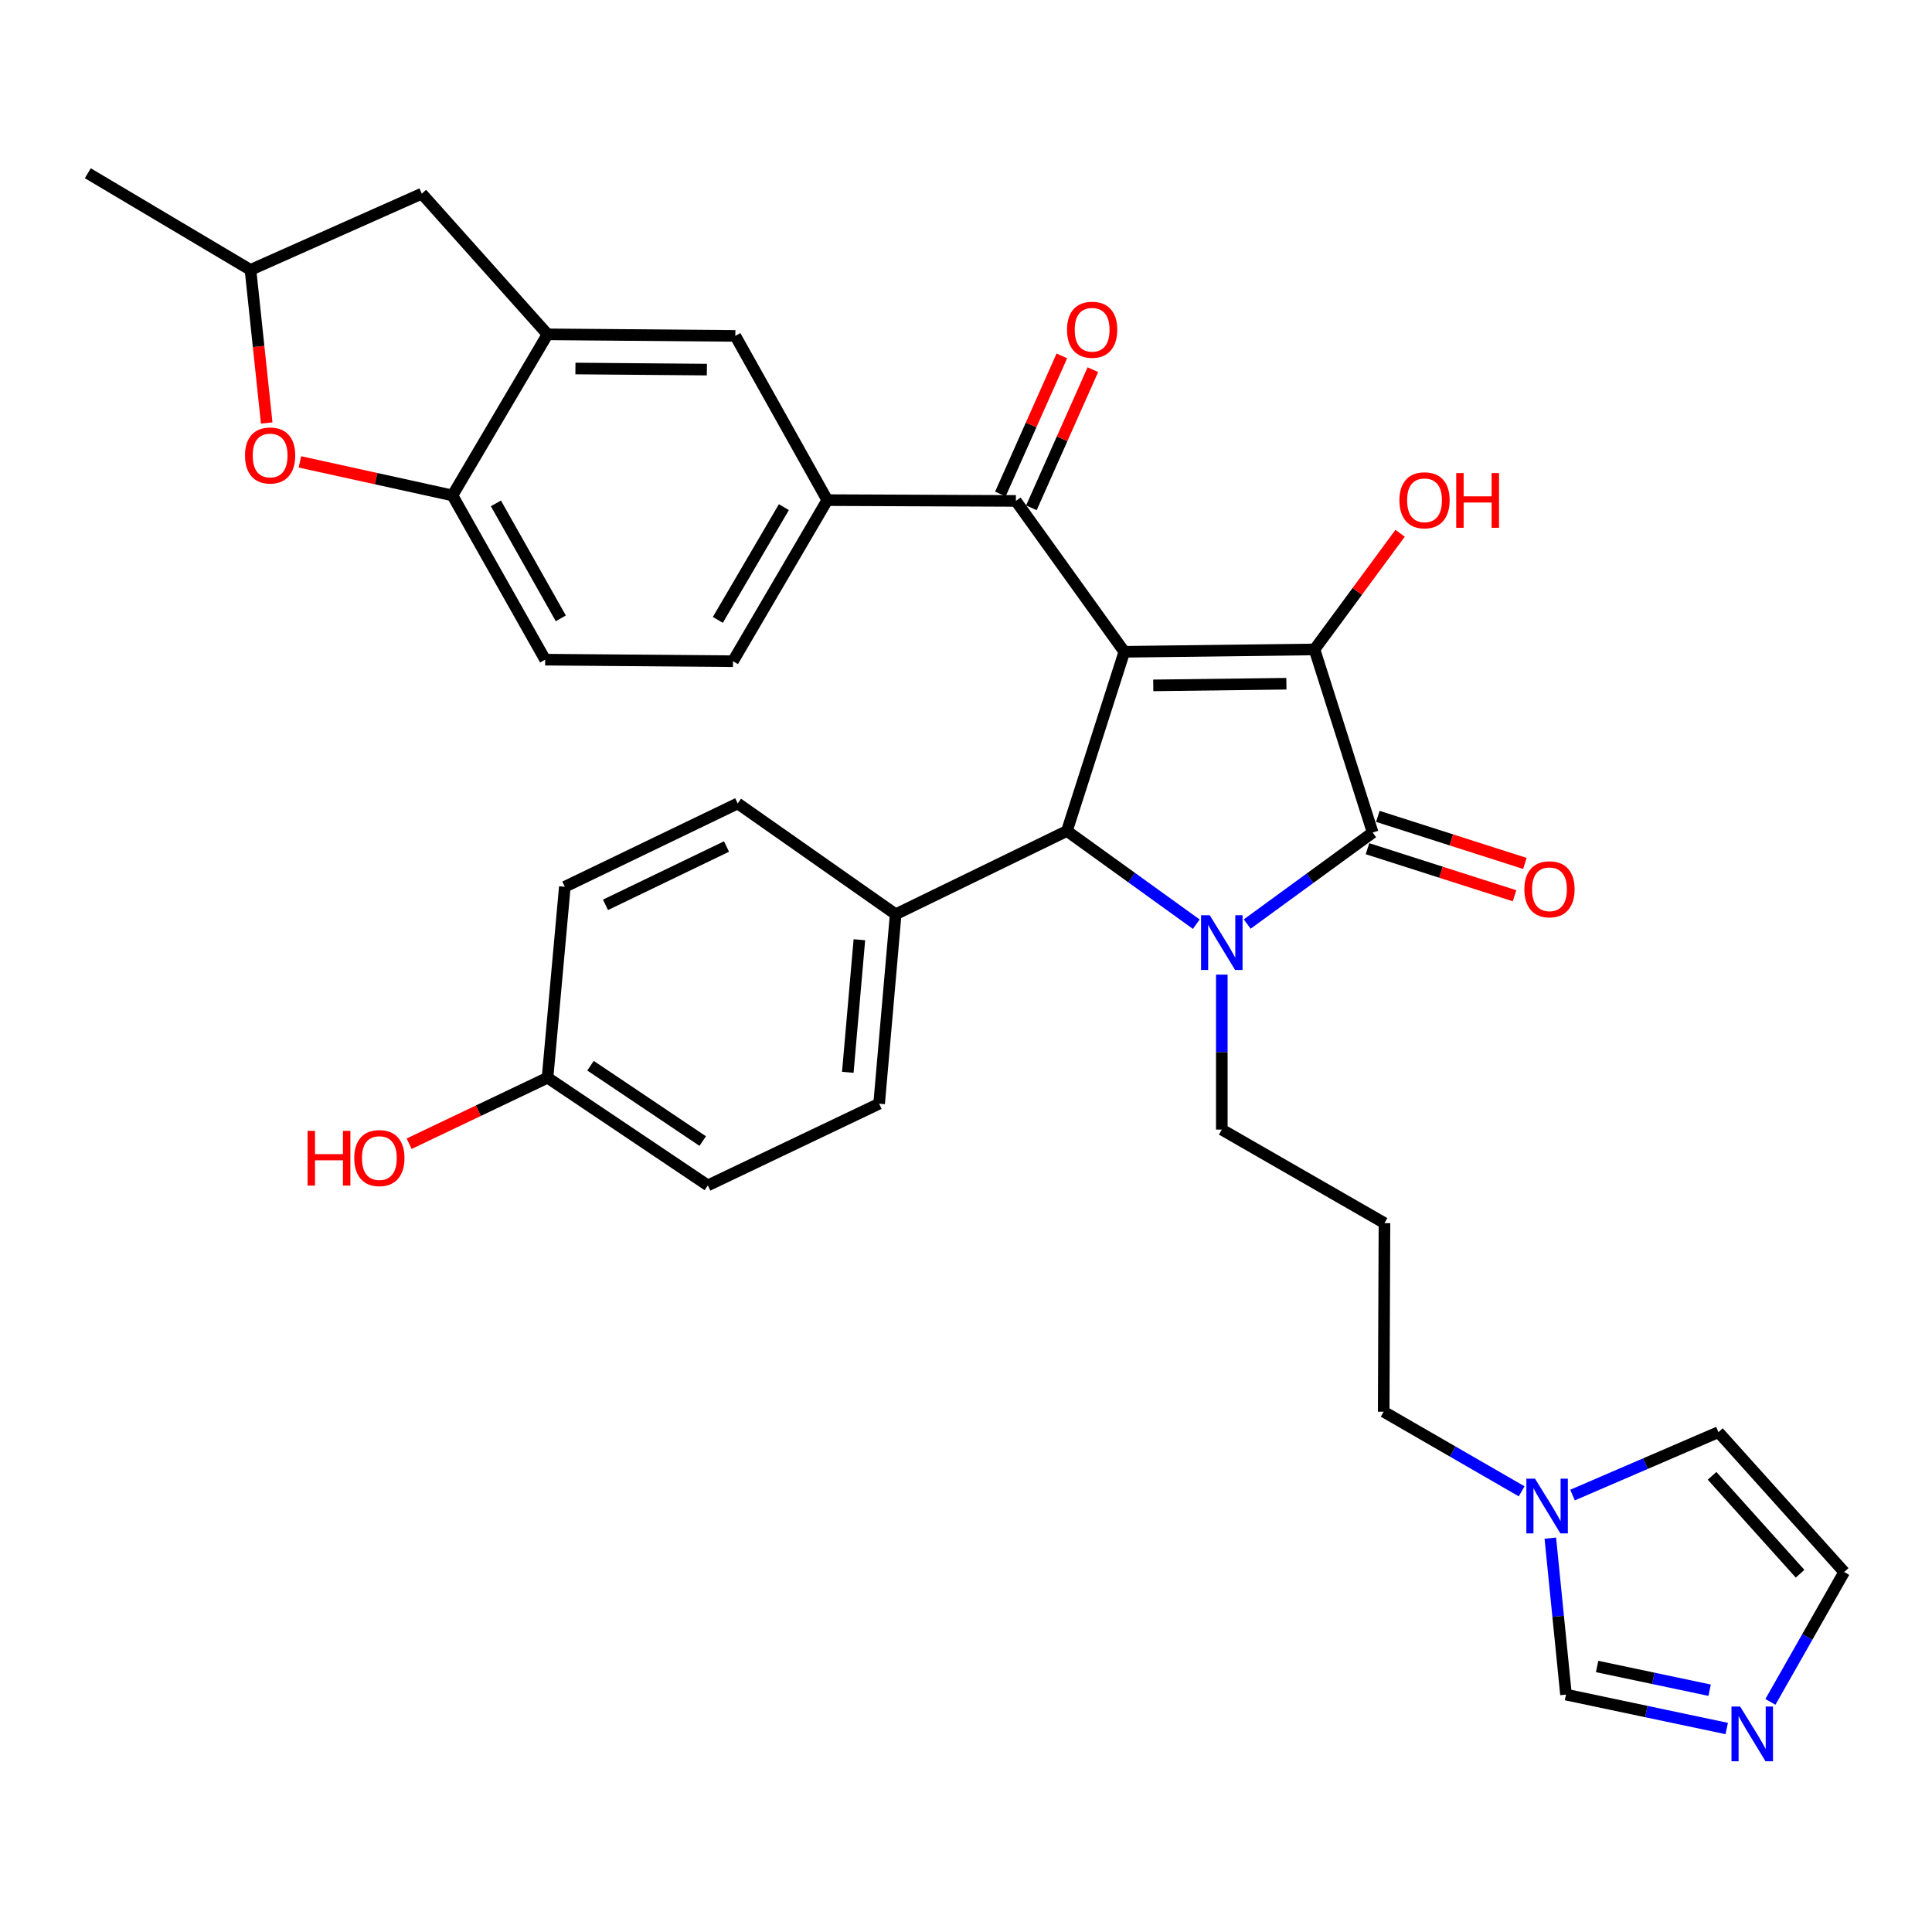 <?xml version='1.0' encoding='iso-8859-1'?>
<svg version='1.1' baseProfile='full'
              xmlns='http://www.w3.org/2000/svg'
                      xmlns:rdkit='http://www.rdkit.org/xml'
                      xmlns:xlink='http://www.w3.org/1999/xlink'
                  xml:space='preserve'
width='1000px' height='1000px' viewBox='0 0 1000 1000'>
<!-- END OF HEADER -->
<rect style='opacity:1.0;fill:#FFFFFF;stroke:none' width='1000' height='1000' x='0' y='0'> </rect>
<path class='bond-1' d='M 581.948,337.367 L 680.38,336.147' style='fill:none;fill-rule:evenodd;stroke:#000000;stroke-width:6px;stroke-linecap:butt;stroke-linejoin:miter;stroke-opacity:1' />
<path class='bond-1' d='M 596.931,354.75 L 665.833,353.896' style='fill:none;fill-rule:evenodd;stroke:#000000;stroke-width:6px;stroke-linecap:butt;stroke-linejoin:miter;stroke-opacity:1' />
<path class='bond-3' d='M 581.948,337.367 L 552.241,430.109' style='fill:none;fill-rule:evenodd;stroke:#000000;stroke-width:6px;stroke-linecap:butt;stroke-linejoin:miter;stroke-opacity:1' />
<path class='bond-4' d='M 581.948,337.367 L 525.823,259.274' style='fill:none;fill-rule:evenodd;stroke:#000000;stroke-width:6px;stroke-linecap:butt;stroke-linejoin:miter;stroke-opacity:1' />
<path class='bond-0' d='M 619.193,478.363 L 585.717,454.236' style='fill:none;fill-rule:evenodd;stroke:#0000FF;stroke-width:6px;stroke-linecap:butt;stroke-linejoin:miter;stroke-opacity:1' />
<path class='bond-0' d='M 585.717,454.236 L 552.241,430.109' style='fill:none;fill-rule:evenodd;stroke:#000000;stroke-width:6px;stroke-linecap:butt;stroke-linejoin:miter;stroke-opacity:1' />
<path class='bond-23' d='M 632.403,504.464 L 632.403,544.57' style='fill:none;fill-rule:evenodd;stroke:#0000FF;stroke-width:6px;stroke-linecap:butt;stroke-linejoin:miter;stroke-opacity:1' />
<path class='bond-23' d='M 632.403,544.57 L 632.403,584.676' style='fill:none;fill-rule:evenodd;stroke:#000000;stroke-width:6px;stroke-linecap:butt;stroke-linejoin:miter;stroke-opacity:1' />
<path class='bond-33' d='M 645.56,478.286 L 678.023,454.602' style='fill:none;fill-rule:evenodd;stroke:#0000FF;stroke-width:6px;stroke-linecap:butt;stroke-linejoin:miter;stroke-opacity:1' />
<path class='bond-33' d='M 678.023,454.602 L 710.487,430.919' style='fill:none;fill-rule:evenodd;stroke:#000000;stroke-width:6px;stroke-linecap:butt;stroke-linejoin:miter;stroke-opacity:1' />
<path class='bond-2' d='M 680.38,336.147 L 710.487,430.919' style='fill:none;fill-rule:evenodd;stroke:#000000;stroke-width:6px;stroke-linecap:butt;stroke-linejoin:miter;stroke-opacity:1' />
<path class='bond-21' d='M 680.38,336.147 L 702.534,306.086' style='fill:none;fill-rule:evenodd;stroke:#000000;stroke-width:6px;stroke-linecap:butt;stroke-linejoin:miter;stroke-opacity:1' />
<path class='bond-21' d='M 702.534,306.086 L 724.688,276.024' style='fill:none;fill-rule:evenodd;stroke:#FF0000;stroke-width:6px;stroke-linecap:butt;stroke-linejoin:miter;stroke-opacity:1' />
<path class='bond-14' d='M 707.81,439.285 L 745.87,451.464' style='fill:none;fill-rule:evenodd;stroke:#000000;stroke-width:6px;stroke-linecap:butt;stroke-linejoin:miter;stroke-opacity:1' />
<path class='bond-14' d='M 745.87,451.464 L 783.93,463.643' style='fill:none;fill-rule:evenodd;stroke:#FF0000;stroke-width:6px;stroke-linecap:butt;stroke-linejoin:miter;stroke-opacity:1' />
<path class='bond-14' d='M 713.164,422.554 L 751.224,434.733' style='fill:none;fill-rule:evenodd;stroke:#000000;stroke-width:6px;stroke-linecap:butt;stroke-linejoin:miter;stroke-opacity:1' />
<path class='bond-14' d='M 751.224,434.733 L 789.283,446.912' style='fill:none;fill-rule:evenodd;stroke:#FF0000;stroke-width:6px;stroke-linecap:butt;stroke-linejoin:miter;stroke-opacity:1' />
<path class='bond-13' d='M 552.241,430.109 L 463.598,473.225' style='fill:none;fill-rule:evenodd;stroke:#000000;stroke-width:6px;stroke-linecap:butt;stroke-linejoin:miter;stroke-opacity:1' />
<path class='bond-5' d='M 525.823,259.274 L 428.211,258.864' style='fill:none;fill-rule:evenodd;stroke:#000000;stroke-width:6px;stroke-linecap:butt;stroke-linejoin:miter;stroke-opacity:1' />
<path class='bond-17' d='M 533.847,262.845 L 549.756,227.098' style='fill:none;fill-rule:evenodd;stroke:#000000;stroke-width:6px;stroke-linecap:butt;stroke-linejoin:miter;stroke-opacity:1' />
<path class='bond-17' d='M 549.756,227.098 L 565.665,191.35' style='fill:none;fill-rule:evenodd;stroke:#FF0000;stroke-width:6px;stroke-linecap:butt;stroke-linejoin:miter;stroke-opacity:1' />
<path class='bond-17' d='M 517.798,255.703 L 533.707,219.955' style='fill:none;fill-rule:evenodd;stroke:#000000;stroke-width:6px;stroke-linecap:butt;stroke-linejoin:miter;stroke-opacity:1' />
<path class='bond-17' d='M 533.707,219.955 L 549.616,184.208' style='fill:none;fill-rule:evenodd;stroke:#FF0000;stroke-width:6px;stroke-linecap:butt;stroke-linejoin:miter;stroke-opacity:1' />
<path class='bond-11' d='M 428.211,258.864 L 380.606,173.861' style='fill:none;fill-rule:evenodd;stroke:#000000;stroke-width:6px;stroke-linecap:butt;stroke-linejoin:miter;stroke-opacity:1' />
<path class='bond-20' d='M 428.211,258.864 L 379.386,342.237' style='fill:none;fill-rule:evenodd;stroke:#000000;stroke-width:6px;stroke-linecap:butt;stroke-linejoin:miter;stroke-opacity:1' />
<path class='bond-20' d='M 405.729,262.493 L 371.551,320.854' style='fill:none;fill-rule:evenodd;stroke:#000000;stroke-width:6px;stroke-linecap:butt;stroke-linejoin:miter;stroke-opacity:1' />
<path class='bond-6' d='M 283.404,173.051 L 380.606,173.861' style='fill:none;fill-rule:evenodd;stroke:#000000;stroke-width:6px;stroke-linecap:butt;stroke-linejoin:miter;stroke-opacity:1' />
<path class='bond-6' d='M 297.838,190.739 L 365.879,191.306' style='fill:none;fill-rule:evenodd;stroke:#000000;stroke-width:6px;stroke-linecap:butt;stroke-linejoin:miter;stroke-opacity:1' />
<path class='bond-15' d='M 283.404,173.051 L 218.32,100.238' style='fill:none;fill-rule:evenodd;stroke:#000000;stroke-width:6px;stroke-linecap:butt;stroke-linejoin:miter;stroke-opacity:1' />
<path class='bond-35' d='M 283.404,173.051 L 234.188,256.434' style='fill:none;fill-rule:evenodd;stroke:#000000;stroke-width:6px;stroke-linecap:butt;stroke-linejoin:miter;stroke-opacity:1' />
<path class='bond-7' d='M 155.232,239.067 L 194.71,247.751' style='fill:none;fill-rule:evenodd;stroke:#FF0000;stroke-width:6px;stroke-linecap:butt;stroke-linejoin:miter;stroke-opacity:1' />
<path class='bond-7' d='M 194.71,247.751 L 234.188,256.434' style='fill:none;fill-rule:evenodd;stroke:#000000;stroke-width:6px;stroke-linecap:butt;stroke-linejoin:miter;stroke-opacity:1' />
<path class='bond-36' d='M 138.045,218.943 L 133.851,179.319' style='fill:none;fill-rule:evenodd;stroke:#FF0000;stroke-width:6px;stroke-linecap:butt;stroke-linejoin:miter;stroke-opacity:1' />
<path class='bond-36' d='M 133.851,179.319 L 129.657,139.694' style='fill:none;fill-rule:evenodd;stroke:#000000;stroke-width:6px;stroke-linecap:butt;stroke-linejoin:miter;stroke-opacity:1' />
<path class='bond-8' d='M 234.188,256.434 L 282.174,341.437' style='fill:none;fill-rule:evenodd;stroke:#000000;stroke-width:6px;stroke-linecap:butt;stroke-linejoin:miter;stroke-opacity:1' />
<path class='bond-8' d='M 256.683,260.549 L 290.274,320.051' style='fill:none;fill-rule:evenodd;stroke:#000000;stroke-width:6px;stroke-linecap:butt;stroke-linejoin:miter;stroke-opacity:1' />
<path class='bond-9' d='M 893.747,894.673 L 852.152,885.897' style='fill:none;fill-rule:evenodd;stroke:#0000FF;stroke-width:6px;stroke-linecap:butt;stroke-linejoin:miter;stroke-opacity:1' />
<path class='bond-9' d='M 852.152,885.897 L 810.558,877.121' style='fill:none;fill-rule:evenodd;stroke:#000000;stroke-width:6px;stroke-linecap:butt;stroke-linejoin:miter;stroke-opacity:1' />
<path class='bond-9' d='M 884.895,874.852 L 855.779,868.709' style='fill:none;fill-rule:evenodd;stroke:#0000FF;stroke-width:6px;stroke-linecap:butt;stroke-linejoin:miter;stroke-opacity:1' />
<path class='bond-9' d='M 855.779,868.709 L 826.663,862.565' style='fill:none;fill-rule:evenodd;stroke:#000000;stroke-width:6px;stroke-linecap:butt;stroke-linejoin:miter;stroke-opacity:1' />
<path class='bond-37' d='M 916.362,880.89 L 935.454,847.283' style='fill:none;fill-rule:evenodd;stroke:#0000FF;stroke-width:6px;stroke-linecap:butt;stroke-linejoin:miter;stroke-opacity:1' />
<path class='bond-37' d='M 935.454,847.283 L 954.545,813.676' style='fill:none;fill-rule:evenodd;stroke:#000000;stroke-width:6px;stroke-linecap:butt;stroke-linejoin:miter;stroke-opacity:1' />
<path class='bond-10' d='M 787.598,771.91 L 751.897,751.301' style='fill:none;fill-rule:evenodd;stroke:#0000FF;stroke-width:6px;stroke-linecap:butt;stroke-linejoin:miter;stroke-opacity:1' />
<path class='bond-10' d='M 751.897,751.301 L 716.196,730.693' style='fill:none;fill-rule:evenodd;stroke:#000000;stroke-width:6px;stroke-linecap:butt;stroke-linejoin:miter;stroke-opacity:1' />
<path class='bond-12' d='M 802.444,796.131 L 806.501,836.626' style='fill:none;fill-rule:evenodd;stroke:#0000FF;stroke-width:6px;stroke-linecap:butt;stroke-linejoin:miter;stroke-opacity:1' />
<path class='bond-12' d='M 806.501,836.626 L 810.558,877.121' style='fill:none;fill-rule:evenodd;stroke:#000000;stroke-width:6px;stroke-linecap:butt;stroke-linejoin:miter;stroke-opacity:1' />
<path class='bond-18' d='M 813.934,773.847 L 851.697,757.564' style='fill:none;fill-rule:evenodd;stroke:#0000FF;stroke-width:6px;stroke-linecap:butt;stroke-linejoin:miter;stroke-opacity:1' />
<path class='bond-18' d='M 851.697,757.564 L 889.461,741.282' style='fill:none;fill-rule:evenodd;stroke:#000000;stroke-width:6px;stroke-linecap:butt;stroke-linejoin:miter;stroke-opacity:1' />
<path class='bond-24' d='M 463.598,473.225 L 455.039,571.267' style='fill:none;fill-rule:evenodd;stroke:#000000;stroke-width:6px;stroke-linecap:butt;stroke-linejoin:miter;stroke-opacity:1' />
<path class='bond-24' d='M 444.814,486.404 L 438.823,555.033' style='fill:none;fill-rule:evenodd;stroke:#000000;stroke-width:6px;stroke-linecap:butt;stroke-linejoin:miter;stroke-opacity:1' />
<path class='bond-25' d='M 463.598,473.225 L 381.835,415.861' style='fill:none;fill-rule:evenodd;stroke:#000000;stroke-width:6px;stroke-linecap:butt;stroke-linejoin:miter;stroke-opacity:1' />
<path class='bond-19' d='M 218.32,100.238 L 129.657,139.694' style='fill:none;fill-rule:evenodd;stroke:#000000;stroke-width:6px;stroke-linecap:butt;stroke-linejoin:miter;stroke-opacity:1' />
<path class='bond-16' d='M 954.545,813.676 L 889.461,741.282' style='fill:none;fill-rule:evenodd;stroke:#000000;stroke-width:6px;stroke-linecap:butt;stroke-linejoin:miter;stroke-opacity:1' />
<path class='bond-16' d='M 931.719,814.561 L 886.16,763.885' style='fill:none;fill-rule:evenodd;stroke:#000000;stroke-width:6px;stroke-linecap:butt;stroke-linejoin:miter;stroke-opacity:1' />
<path class='bond-32' d='M 129.657,139.694 L 45.455,89.668' style='fill:none;fill-rule:evenodd;stroke:#000000;stroke-width:6px;stroke-linecap:butt;stroke-linejoin:miter;stroke-opacity:1' />
<path class='bond-22' d='M 379.386,342.237 L 282.174,341.437' style='fill:none;fill-rule:evenodd;stroke:#000000;stroke-width:6px;stroke-linecap:butt;stroke-linejoin:miter;stroke-opacity:1' />
<path class='bond-26' d='M 632.403,584.676 L 716.596,633.081' style='fill:none;fill-rule:evenodd;stroke:#000000;stroke-width:6px;stroke-linecap:butt;stroke-linejoin:miter;stroke-opacity:1' />
<path class='bond-28' d='M 455.039,571.267 L 366.377,613.563' style='fill:none;fill-rule:evenodd;stroke:#000000;stroke-width:6px;stroke-linecap:butt;stroke-linejoin:miter;stroke-opacity:1' />
<path class='bond-29' d='M 381.835,415.861 L 292.353,458.987' style='fill:none;fill-rule:evenodd;stroke:#000000;stroke-width:6px;stroke-linecap:butt;stroke-linejoin:miter;stroke-opacity:1' />
<path class='bond-29' d='M 376.04,438.154 L 313.402,468.342' style='fill:none;fill-rule:evenodd;stroke:#000000;stroke-width:6px;stroke-linecap:butt;stroke-linejoin:miter;stroke-opacity:1' />
<path class='bond-30' d='M 716.596,633.081 L 716.196,730.693' style='fill:none;fill-rule:evenodd;stroke:#000000;stroke-width:6px;stroke-linecap:butt;stroke-linejoin:miter;stroke-opacity:1' />
<path class='bond-27' d='M 283.404,557.828 L 292.353,458.987' style='fill:none;fill-rule:evenodd;stroke:#000000;stroke-width:6px;stroke-linecap:butt;stroke-linejoin:miter;stroke-opacity:1' />
<path class='bond-31' d='M 283.404,557.828 L 247.588,574.907' style='fill:none;fill-rule:evenodd;stroke:#000000;stroke-width:6px;stroke-linecap:butt;stroke-linejoin:miter;stroke-opacity:1' />
<path class='bond-31' d='M 247.588,574.907 L 211.772,591.985' style='fill:none;fill-rule:evenodd;stroke:#FF0000;stroke-width:6px;stroke-linecap:butt;stroke-linejoin:miter;stroke-opacity:1' />
<path class='bond-34' d='M 283.404,557.828 L 366.377,613.563' style='fill:none;fill-rule:evenodd;stroke:#000000;stroke-width:6px;stroke-linecap:butt;stroke-linejoin:miter;stroke-opacity:1' />
<path class='bond-34' d='M 305.645,551.606 L 363.726,590.621' style='fill:none;fill-rule:evenodd;stroke:#000000;stroke-width:6px;stroke-linecap:butt;stroke-linejoin:miter;stroke-opacity:1' />
<path  class='atom-1' d='M 626.143 473.724
L 635.423 488.724
Q 636.343 490.204, 637.823 492.884
Q 639.303 495.564, 639.383 495.724
L 639.383 473.724
L 643.143 473.724
L 643.143 502.044
L 639.263 502.044
L 629.303 485.644
Q 628.143 483.724, 626.903 481.524
Q 625.703 479.324, 625.343 478.644
L 625.343 502.044
L 621.663 502.044
L 621.663 473.724
L 626.143 473.724
' fill='#0000FF'/>
<path  class='atom-8' d='M 126.816 235.756
Q 126.816 228.956, 130.176 225.156
Q 133.536 221.356, 139.816 221.356
Q 146.096 221.356, 149.456 225.156
Q 152.816 228.956, 152.816 235.756
Q 152.816 242.636, 149.416 246.556
Q 146.016 250.436, 139.816 250.436
Q 133.576 250.436, 130.176 246.556
Q 126.816 242.676, 126.816 235.756
M 139.816 247.236
Q 144.136 247.236, 146.456 244.356
Q 148.816 241.436, 148.816 235.756
Q 148.816 230.196, 146.456 227.396
Q 144.136 224.556, 139.816 224.556
Q 135.496 224.556, 133.136 227.356
Q 130.816 230.156, 130.816 235.756
Q 130.816 241.476, 133.136 244.356
Q 135.496 247.236, 139.816 247.236
' fill='#FF0000'/>
<path  class='atom-10' d='M 900.69 883.299
L 909.97 898.299
Q 910.89 899.779, 912.37 902.459
Q 913.85 905.139, 913.93 905.299
L 913.93 883.299
L 917.69 883.299
L 917.69 911.619
L 913.81 911.619
L 903.85 895.219
Q 902.69 893.299, 901.45 891.099
Q 900.25 888.899, 899.89 888.219
L 899.89 911.619
L 896.21 911.619
L 896.21 883.299
L 900.69 883.299
' fill='#0000FF'/>
<path  class='atom-11' d='M 794.519 765.359
L 803.799 780.359
Q 804.719 781.839, 806.199 784.519
Q 807.679 787.199, 807.759 787.359
L 807.759 765.359
L 811.519 765.359
L 811.519 793.679
L 807.639 793.679
L 797.679 777.279
Q 796.519 775.359, 795.279 773.159
Q 794.079 770.959, 793.719 770.279
L 793.719 793.679
L 790.039 793.679
L 790.039 765.359
L 794.519 765.359
' fill='#0000FF'/>
<path  class='atom-15' d='M 789.009 460.287
Q 789.009 453.487, 792.369 449.687
Q 795.729 445.887, 802.009 445.887
Q 808.289 445.887, 811.649 449.687
Q 815.009 453.487, 815.009 460.287
Q 815.009 467.167, 811.609 471.087
Q 808.209 474.967, 802.009 474.967
Q 795.769 474.967, 792.369 471.087
Q 789.009 467.207, 789.009 460.287
M 802.009 471.767
Q 806.329 471.767, 808.649 468.887
Q 811.009 465.967, 811.009 460.287
Q 811.009 454.727, 808.649 451.927
Q 806.329 449.087, 802.009 449.087
Q 797.689 449.087, 795.329 451.887
Q 793.009 454.687, 793.009 460.287
Q 793.009 466.007, 795.329 468.887
Q 797.689 471.767, 802.009 471.767
' fill='#FF0000'/>
<path  class='atom-18' d='M 552.289 170.672
Q 552.289 163.872, 555.649 160.072
Q 559.009 156.272, 565.289 156.272
Q 571.569 156.272, 574.929 160.072
Q 578.289 163.872, 578.289 170.672
Q 578.289 177.552, 574.889 181.472
Q 571.489 185.352, 565.289 185.352
Q 559.049 185.352, 555.649 181.472
Q 552.289 177.592, 552.289 170.672
M 565.289 182.152
Q 569.609 182.152, 571.929 179.272
Q 574.289 176.352, 574.289 170.672
Q 574.289 165.112, 571.929 162.312
Q 569.609 159.472, 565.289 159.472
Q 560.969 159.472, 558.609 162.272
Q 556.289 165.072, 556.289 170.672
Q 556.289 176.392, 558.609 179.272
Q 560.969 182.152, 565.289 182.152
' fill='#FF0000'/>
<path  class='atom-22' d='M 724.334 258.944
Q 724.334 252.144, 727.694 248.344
Q 731.054 244.544, 737.334 244.544
Q 743.614 244.544, 746.974 248.344
Q 750.334 252.144, 750.334 258.944
Q 750.334 265.824, 746.934 269.744
Q 743.534 273.624, 737.334 273.624
Q 731.094 273.624, 727.694 269.744
Q 724.334 265.864, 724.334 258.944
M 737.334 270.424
Q 741.654 270.424, 743.974 267.544
Q 746.334 264.624, 746.334 258.944
Q 746.334 253.384, 743.974 250.584
Q 741.654 247.744, 737.334 247.744
Q 733.014 247.744, 730.654 250.544
Q 728.334 253.344, 728.334 258.944
Q 728.334 264.664, 730.654 267.544
Q 733.014 270.424, 737.334 270.424
' fill='#FF0000'/>
<path  class='atom-22' d='M 753.734 244.864
L 757.574 244.864
L 757.574 256.904
L 772.054 256.904
L 772.054 244.864
L 775.894 244.864
L 775.894 273.184
L 772.054 273.184
L 772.054 260.104
L 757.574 260.104
L 757.574 273.184
L 753.734 273.184
L 753.734 244.864
' fill='#FF0000'/>
<path  class='atom-32' d='M 159.201 585.334
L 163.041 585.334
L 163.041 597.374
L 177.521 597.374
L 177.521 585.334
L 181.361 585.334
L 181.361 613.654
L 177.521 613.654
L 177.521 600.574
L 163.041 600.574
L 163.041 613.654
L 159.201 613.654
L 159.201 585.334
' fill='#FF0000'/>
<path  class='atom-32' d='M 183.361 599.414
Q 183.361 592.614, 186.721 588.814
Q 190.081 585.014, 196.361 585.014
Q 202.641 585.014, 206.001 588.814
Q 209.361 592.614, 209.361 599.414
Q 209.361 606.294, 205.961 610.214
Q 202.561 614.094, 196.361 614.094
Q 190.121 614.094, 186.721 610.214
Q 183.361 606.334, 183.361 599.414
M 196.361 610.894
Q 200.681 610.894, 203.001 608.014
Q 205.361 605.094, 205.361 599.414
Q 205.361 593.854, 203.001 591.054
Q 200.681 588.214, 196.361 588.214
Q 192.041 588.214, 189.681 591.014
Q 187.361 593.814, 187.361 599.414
Q 187.361 605.134, 189.681 608.014
Q 192.041 610.894, 196.361 610.894
' fill='#FF0000'/>
</svg>
